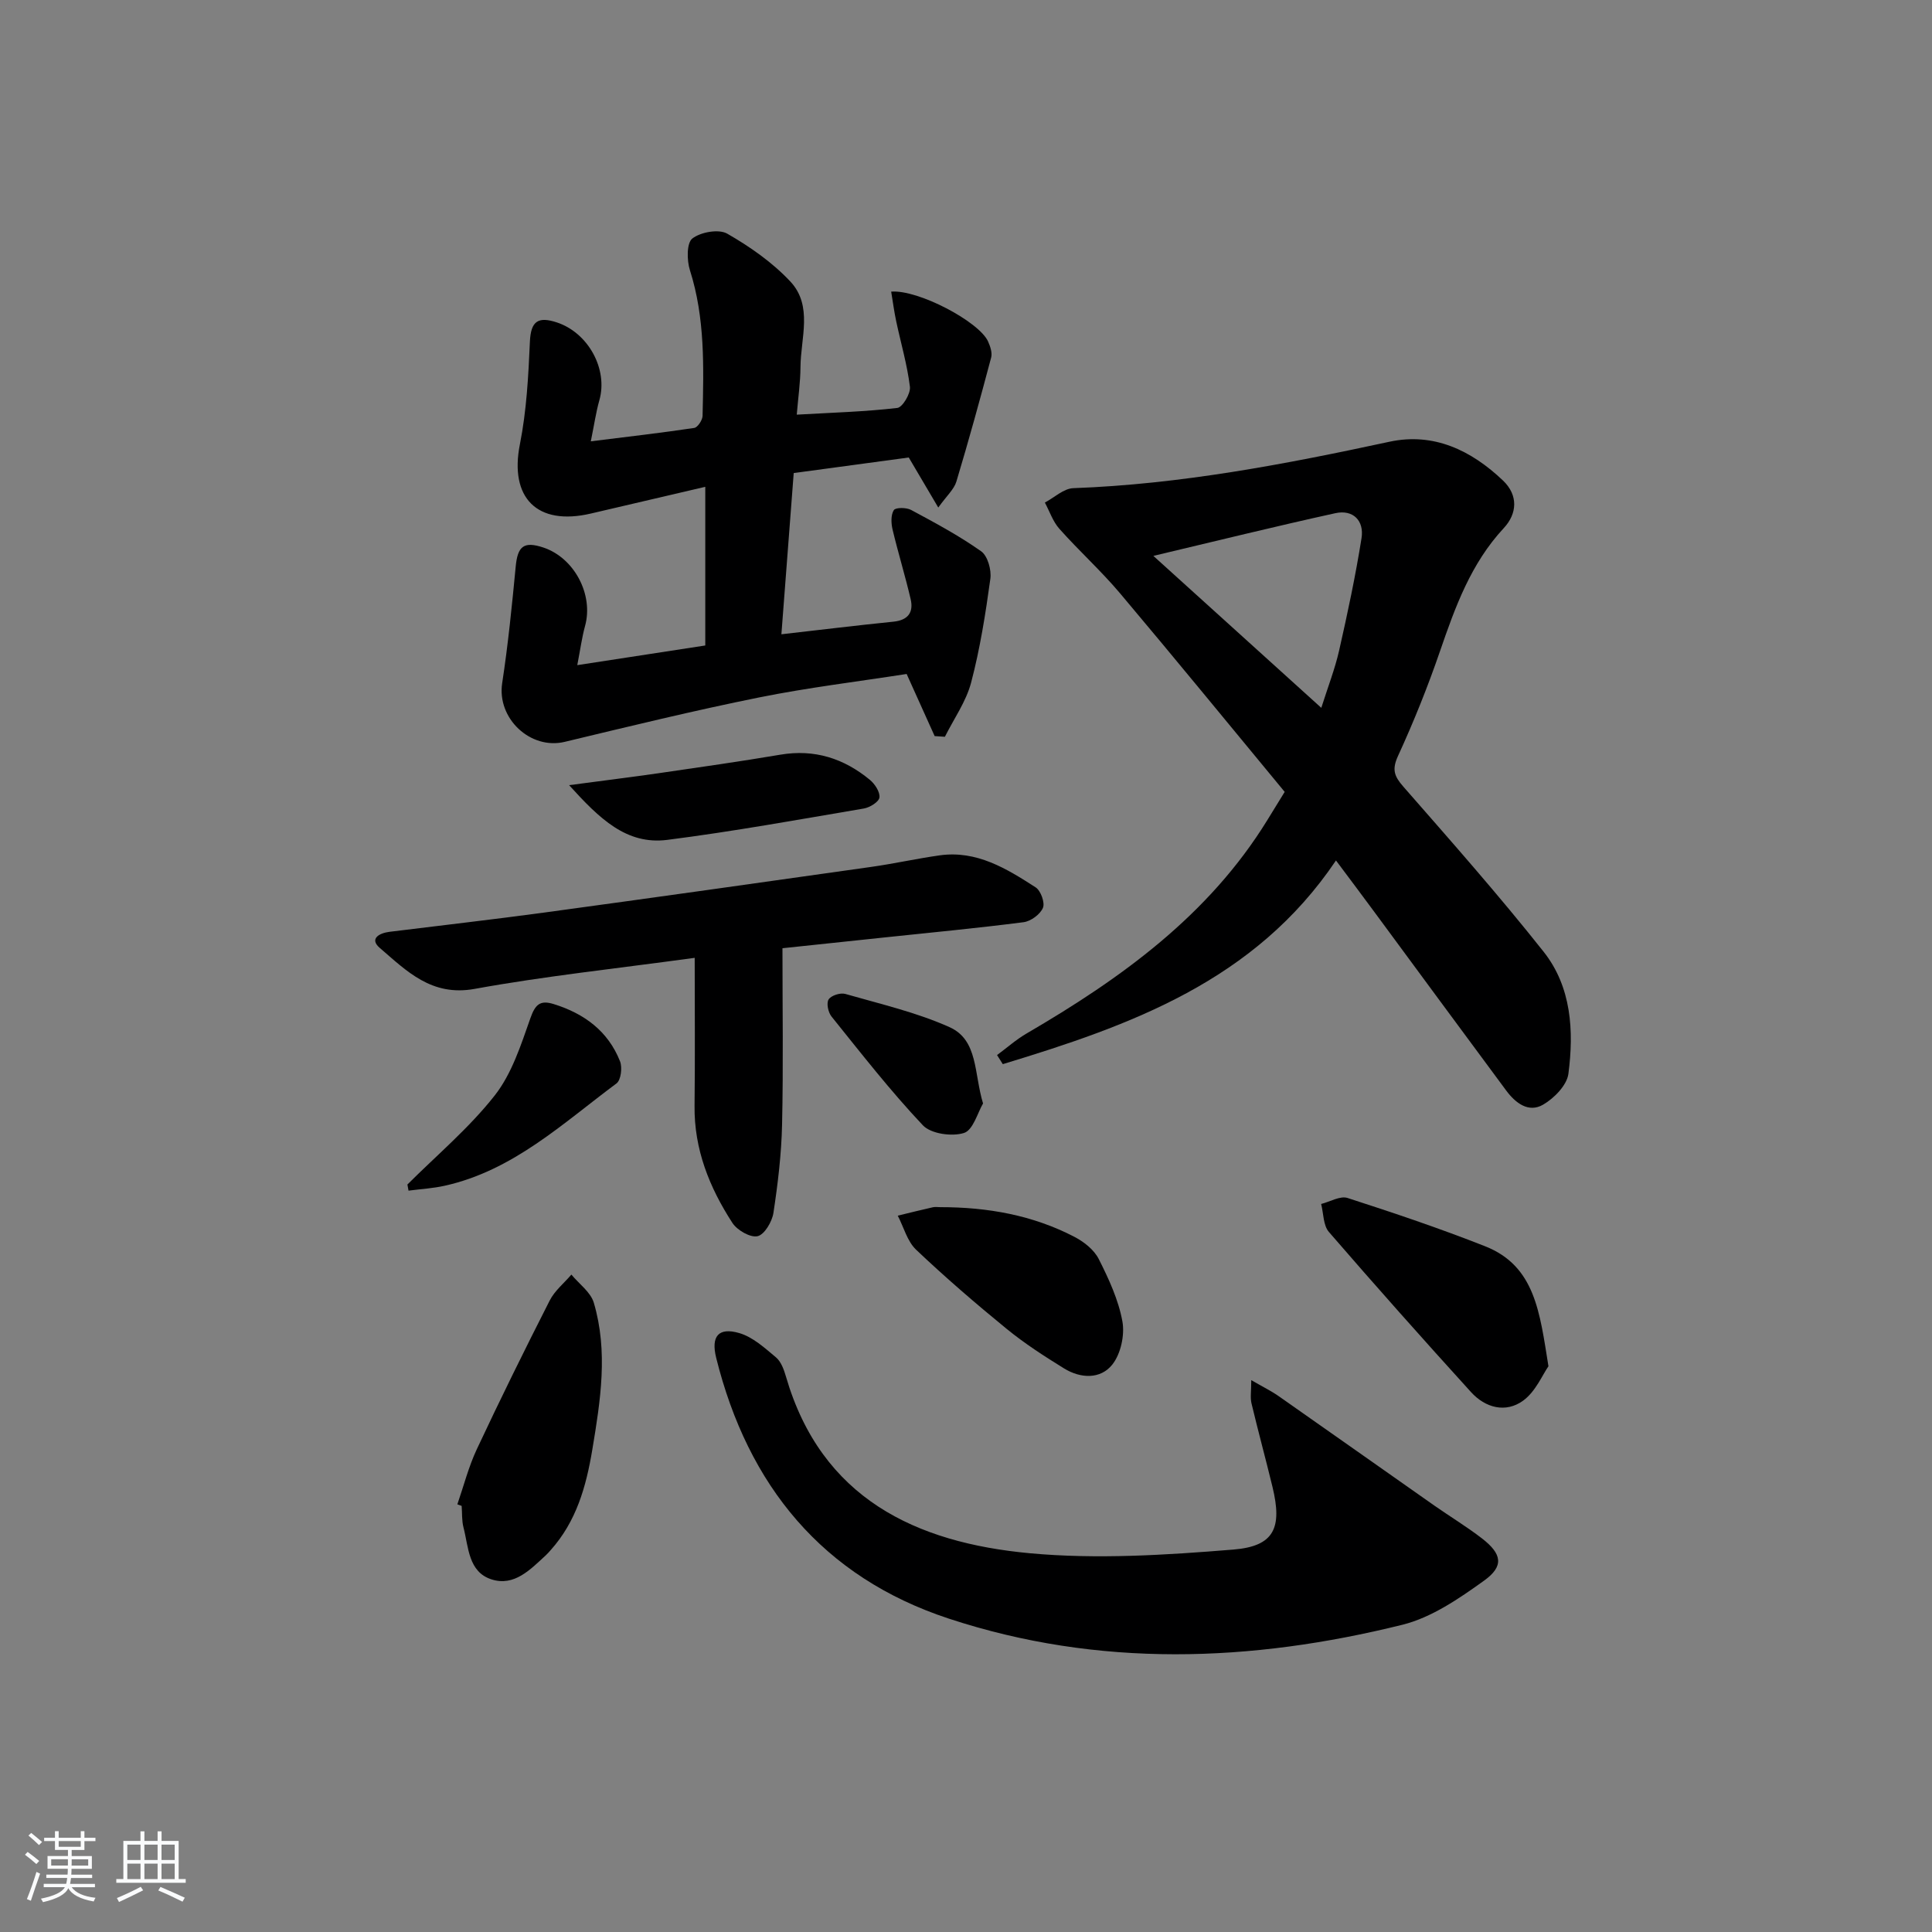 <svg enable-background="new 0 0 400 400" viewBox="0 0 400 400" xmlns="http://www.w3.org/2000/svg"><rect x="0" y="0" width="400" height="400" fill="#808080" stroke="none"/><path d="m5.17 384 .55-.58c.85.61 1.65 1.24 2.4 1.87l-.59.64c-.83-.73-1.62-1.38-2.36-1.93m1.22 9.53-.82-.34c.71-1.76 1.37-3.64 1.98-5.63.24.13.5.25.76.36-.6 1.67-1.24 3.54-1.92 5.61m-.5-13.5.57-.54c.56.44 1.31 1.06 2.26 1.87l-.65.64c-.67-.66-1.4-1.32-2.18-1.97m3.25.46h2.24v-1.36h.77v1.36h4.57v-1.36h.76v1.36h2.28v.69h-2.28v1.84h-2.64v1.26h4.18v2.64h-4.21c0 .45-.02.86-.05 1.21h4.32v.69h-4.38c-.04.34-.1.75-.19 1.22h5.15v.69h-4.82c.87 1.19 2.51 1.92 4.93 2.19-.17.31-.3.57-.37.76-2.77-.49-4.52-1.41-5.26-2.76-.56 1.26-2.3 2.23-5.24 2.9-.12-.24-.26-.48-.43-.72 2.73-.55 4.38-1.34 4.96-2.38h-4.38v-.69h4.65c.1-.38.17-.79.21-1.22h-4.32v-.69h4.4c.03-.34.05-.75.05-1.21h-4.2v-2.64h4.23v-1.26h-2.69v-1.84h-2.24zm1.46 4.46v1.29h3.45c.01-.4.02-.57.01-.53v-.32-.45h-3.46zm1.55-2.59h4.57v-1.19h-4.57zm6.11 2.59h-3.42v.77c-.01.19-.01.37-.02.53h3.44z" fill="#fafbfc"/><path d="m32.63 379.16h.82v1.98h3.54v7.89h1.46v.78h-14.37v-.78h1.46v-7.89h3.54v-1.98h.82v1.98h2.73zm-3.49 11.48.5.73c-1.61.82-3.28 1.63-5 2.42-.13-.27-.28-.55-.44-.82 1.75-.73 3.4-1.5 4.94-2.33m-2.78-5.55h2.73v-3.18h-2.73zm0 3.95h2.73v-3.2h-2.73zm3.54-3.95h2.73v-3.18h-2.73zm0 3.95h2.73v-3.2h-2.73zm7.89 4.68c-1.84-.92-3.51-1.7-5.02-2.32l.45-.73c1.89.8 3.57 1.55 5.04 2.23zm-1.62-11.81h-2.73v3.18h2.73zm-2.73 7.13h2.73v-3.2h-2.73z" fill="#fafbfc"/><g fill="#000001"><path d="m206.43 218.44c2.03-1.5 3.94-3.2 6.1-4.46 19.59-11.42 37.73-24.46 49.89-44.24 1.12-1.83 2.25-3.66 3.56-5.79-11.35-13.72-22.6-27.49-34.06-41.08-3.94-4.68-8.52-8.81-12.59-13.39-1.34-1.5-2.02-3.6-3-5.43 1.96-1.04 3.89-2.91 5.89-2.98 22.18-.81 43.83-4.95 65.44-9.61 9.19-1.98 16.97 1.79 23.53 8.04 3.17 3.03 2.95 6.84.13 9.86-6.79 7.31-10.03 16.29-13.18 25.45-2.53 7.37-5.45 14.63-8.7 21.71-1.3 2.83-.77 4.2 1.12 6.36 9.84 11.25 19.76 22.46 29.04 34.18 5.76 7.28 6.28 16.39 5.12 25.26-.31 2.37-2.96 5.07-5.24 6.39-3.03 1.76-5.74-.37-7.64-2.93-9.12-12.29-18.18-24.62-27.27-36.94-2.45-3.33-4.94-6.63-7.97-10.69-16.83 25-42.58 34.15-68.98 42.17-.39-.62-.79-1.25-1.19-1.88zm67.13-71.89c1.4-4.41 2.83-8.07 3.69-11.86 1.75-7.71 3.4-15.46 4.64-23.27.57-3.6-1.73-5.98-5.42-5.17-12.35 2.71-24.63 5.75-37.68 8.84 11.68 10.57 22.93 20.75 34.77 31.46z"/><path d="m161.78 131.32c8.36-.95 15.78-1.86 23.21-2.61 3.01-.31 4.19-1.93 3.55-4.67-1.13-4.84-2.6-9.6-3.75-14.43-.3-1.29-.37-3 .27-4 .37-.57 2.61-.56 3.58-.03 4.95 2.66 9.93 5.33 14.5 8.56 1.35.96 2.16 3.87 1.9 5.71-.99 7.21-2.13 14.45-3.98 21.47-1.04 3.94-3.57 7.5-5.43 11.22-.71-.05-1.41-.09-2.12-.14-1.85-4.1-3.7-8.2-5.8-12.86-10.07 1.57-20.4 2.81-30.56 4.86-13.48 2.72-26.85 5.98-40.22 9.19-7.12 1.71-14.07-4.85-12.96-12.14 1.22-8 2.03-16.07 2.8-24.14.4-4.23 1.67-5.29 5.7-3.96 6.44 2.13 10.45 9.76 8.66 16.25-.65 2.36-.97 4.8-1.61 8.11 9.31-1.43 17.89-2.75 26.5-4.07 0-10.88 0-21.46 0-32.85-8.36 1.95-16.01 3.74-23.67 5.53-11.18 2.62-16.91-3.27-14.71-14.34 1.38-6.95 1.76-14.14 2.07-21.24.19-4.3 1.73-5.25 5.57-3.99 6.51 2.14 10.64 9.68 8.81 16.12-.7 2.47-1.06 5.04-1.77 8.5 7.72-.96 14.59-1.75 21.41-2.77.71-.11 1.71-1.62 1.73-2.5.23-10.14.53-20.27-2.62-30.16-.65-2.04-.69-5.63.5-6.56 1.73-1.34 5.47-2.01 7.23-1 4.71 2.7 9.35 5.95 13.05 9.89 4.74 5.06 2.14 11.74 2.11 17.77-.02 3.1-.47 6.19-.77 9.81 7.35-.42 14.12-.61 20.82-1.39 1.08-.13 2.78-2.98 2.61-4.38-.56-4.57-1.88-9.04-2.84-13.56-.43-2.02-.7-4.07-1.04-6.14 5.6-.46 18.21 6.23 20.05 10.3.46 1.02.91 2.35.65 3.34-2.28 8.59-4.64 17.17-7.2 25.68-.49 1.62-1.99 2.93-3.75 5.38-2.23-3.77-4-6.77-6.11-10.36-7.6 1.03-15.61 2.11-23.82 3.22-.85 11.19-1.67 21.91-2.55 33.38z"/><path d="m259.06 285.74c2.46 1.43 4.18 2.26 5.72 3.35 10.74 7.51 21.44 15.09 32.18 22.62 3.27 2.29 6.7 4.36 9.85 6.79 4.17 3.22 4.63 5.76.43 8.77-5.18 3.72-10.86 7.62-16.89 9.12-31.33 7.77-62.88 8.94-93.9-1.27-26.16-8.61-41.59-27.56-48.17-53.99-1.11-4.46.46-6.39 4.78-5.13 2.79.81 5.26 3.07 7.59 5.02 1.05.88 1.65 2.52 2.06 3.94 7.33 25.29 26.92 34.43 50.47 36.62 13.93 1.29 28.18.38 42.19-.76 8.48-.69 10.13-4.52 8.09-12.95-1.4-5.78-2.97-11.52-4.35-17.31-.29-1.21-.05-2.53-.05-4.82z"/><path d="m143.83 198.31c-16.35 2.24-31.06 3.79-45.57 6.43-8.93 1.62-14.07-3.71-19.63-8.48-2.22-1.91-.1-3.08 2.03-3.34 10.71-1.33 21.44-2.55 32.13-4 22.52-3.07 45.03-6.24 67.54-9.43 4.76-.67 9.47-1.73 14.23-2.4 7.66-1.07 13.85 2.75 19.86 6.63 1.06.68 1.96 3.18 1.51 4.24-.57 1.35-2.5 2.77-4 2.97-9.55 1.23-19.15 2.14-28.73 3.15-6.92.73-13.83 1.46-21.2 2.24 0 12.3.19 24.39-.08 36.47-.13 6.13-.87 12.27-1.79 18.33-.28 1.82-1.85 4.49-3.28 4.82-1.49.34-4.21-1.22-5.2-2.73-4.76-7.33-7.96-15.27-7.85-24.27.12-9.96.03-19.9.03-30.63z"/><path d="m94.69 311.46c1.32-3.82 2.33-7.8 4.04-11.44 4.85-10.34 9.9-20.58 15.08-30.76 1.03-2.03 2.97-3.59 4.49-5.37 1.59 1.93 3.98 3.62 4.64 5.82 2.99 10.11 1.39 20.24-.31 30.43-1.28 7.68-3.31 14.85-8.6 20.77-.33.37-.65.76-1.02 1.09-3.2 2.94-6.52 6.5-11.23 5-4.84-1.54-4.76-6.69-5.82-10.76-.37-1.42-.26-2.97-.38-4.46-.3-.11-.6-.21-.89-.32z"/><path d="m320.59 282.87c-1.24 1.76-2.65 5.23-5.23 7.11-3.61 2.63-7.83 1.51-10.8-1.76-9.94-10.94-19.76-21.98-29.43-33.16-1.18-1.37-1.1-3.83-1.6-5.79 1.84-.46 3.94-1.74 5.47-1.24 9.57 3.09 19.11 6.3 28.46 9.99 10.39 4.09 11.33 13.73 13.13 24.85z"/><path d="m194.66 249.93c9.75-.01 19.17 1.64 27.87 6.19 1.95 1.02 4.01 2.67 4.96 4.56 2.07 4.1 4.08 8.44 4.89 12.9.51 2.82-.33 6.72-2.08 8.93-2.46 3.1-6.6 2.91-10.01.8-4.08-2.52-8.16-5.15-11.87-8.18-6.43-5.25-12.73-10.68-18.75-16.39-1.84-1.75-2.56-4.67-3.8-7.05 2.42-.59 4.84-1.19 7.27-1.74.5-.11 1.02-.02 1.52-.02z"/><path d="m117.83 162.56c7.27-.97 12.96-1.67 18.64-2.49 8.37-1.22 16.75-2.41 25.09-3.82 7.07-1.2 13.16.77 18.54 5.21 1.03.85 2.12 2.51 1.98 3.65-.11.9-1.98 2.07-3.21 2.28-13.55 2.3-27.1 4.76-40.73 6.5-8.44 1.06-14.01-4.38-20.31-11.33z"/><path d="m84.35 245.24c6.1-6.09 12.79-11.71 18.08-18.44 3.53-4.49 5.42-10.43 7.37-15.96 1.01-2.88 2.02-3.84 4.86-2.95 6.31 1.96 11.24 5.6 13.71 11.84.51 1.28.19 3.9-.73 4.58-11.13 8.27-21.42 18.05-35.59 21.19-2.44.54-4.98.68-7.47 1.01-.08-.43-.15-.85-.23-1.27z"/><path d="m203.53 228.46c-1.11 1.86-2.05 5.52-3.95 6.11-2.51.79-6.85.18-8.52-1.6-6.72-7.12-12.76-14.88-18.91-22.52-.69-.86-1.09-2.77-.59-3.53.52-.82 2.43-1.43 3.44-1.14 7.27 2.09 14.75 3.81 21.61 6.89 5.93 2.68 5.02 9.55 6.92 15.79z"/></g></svg>